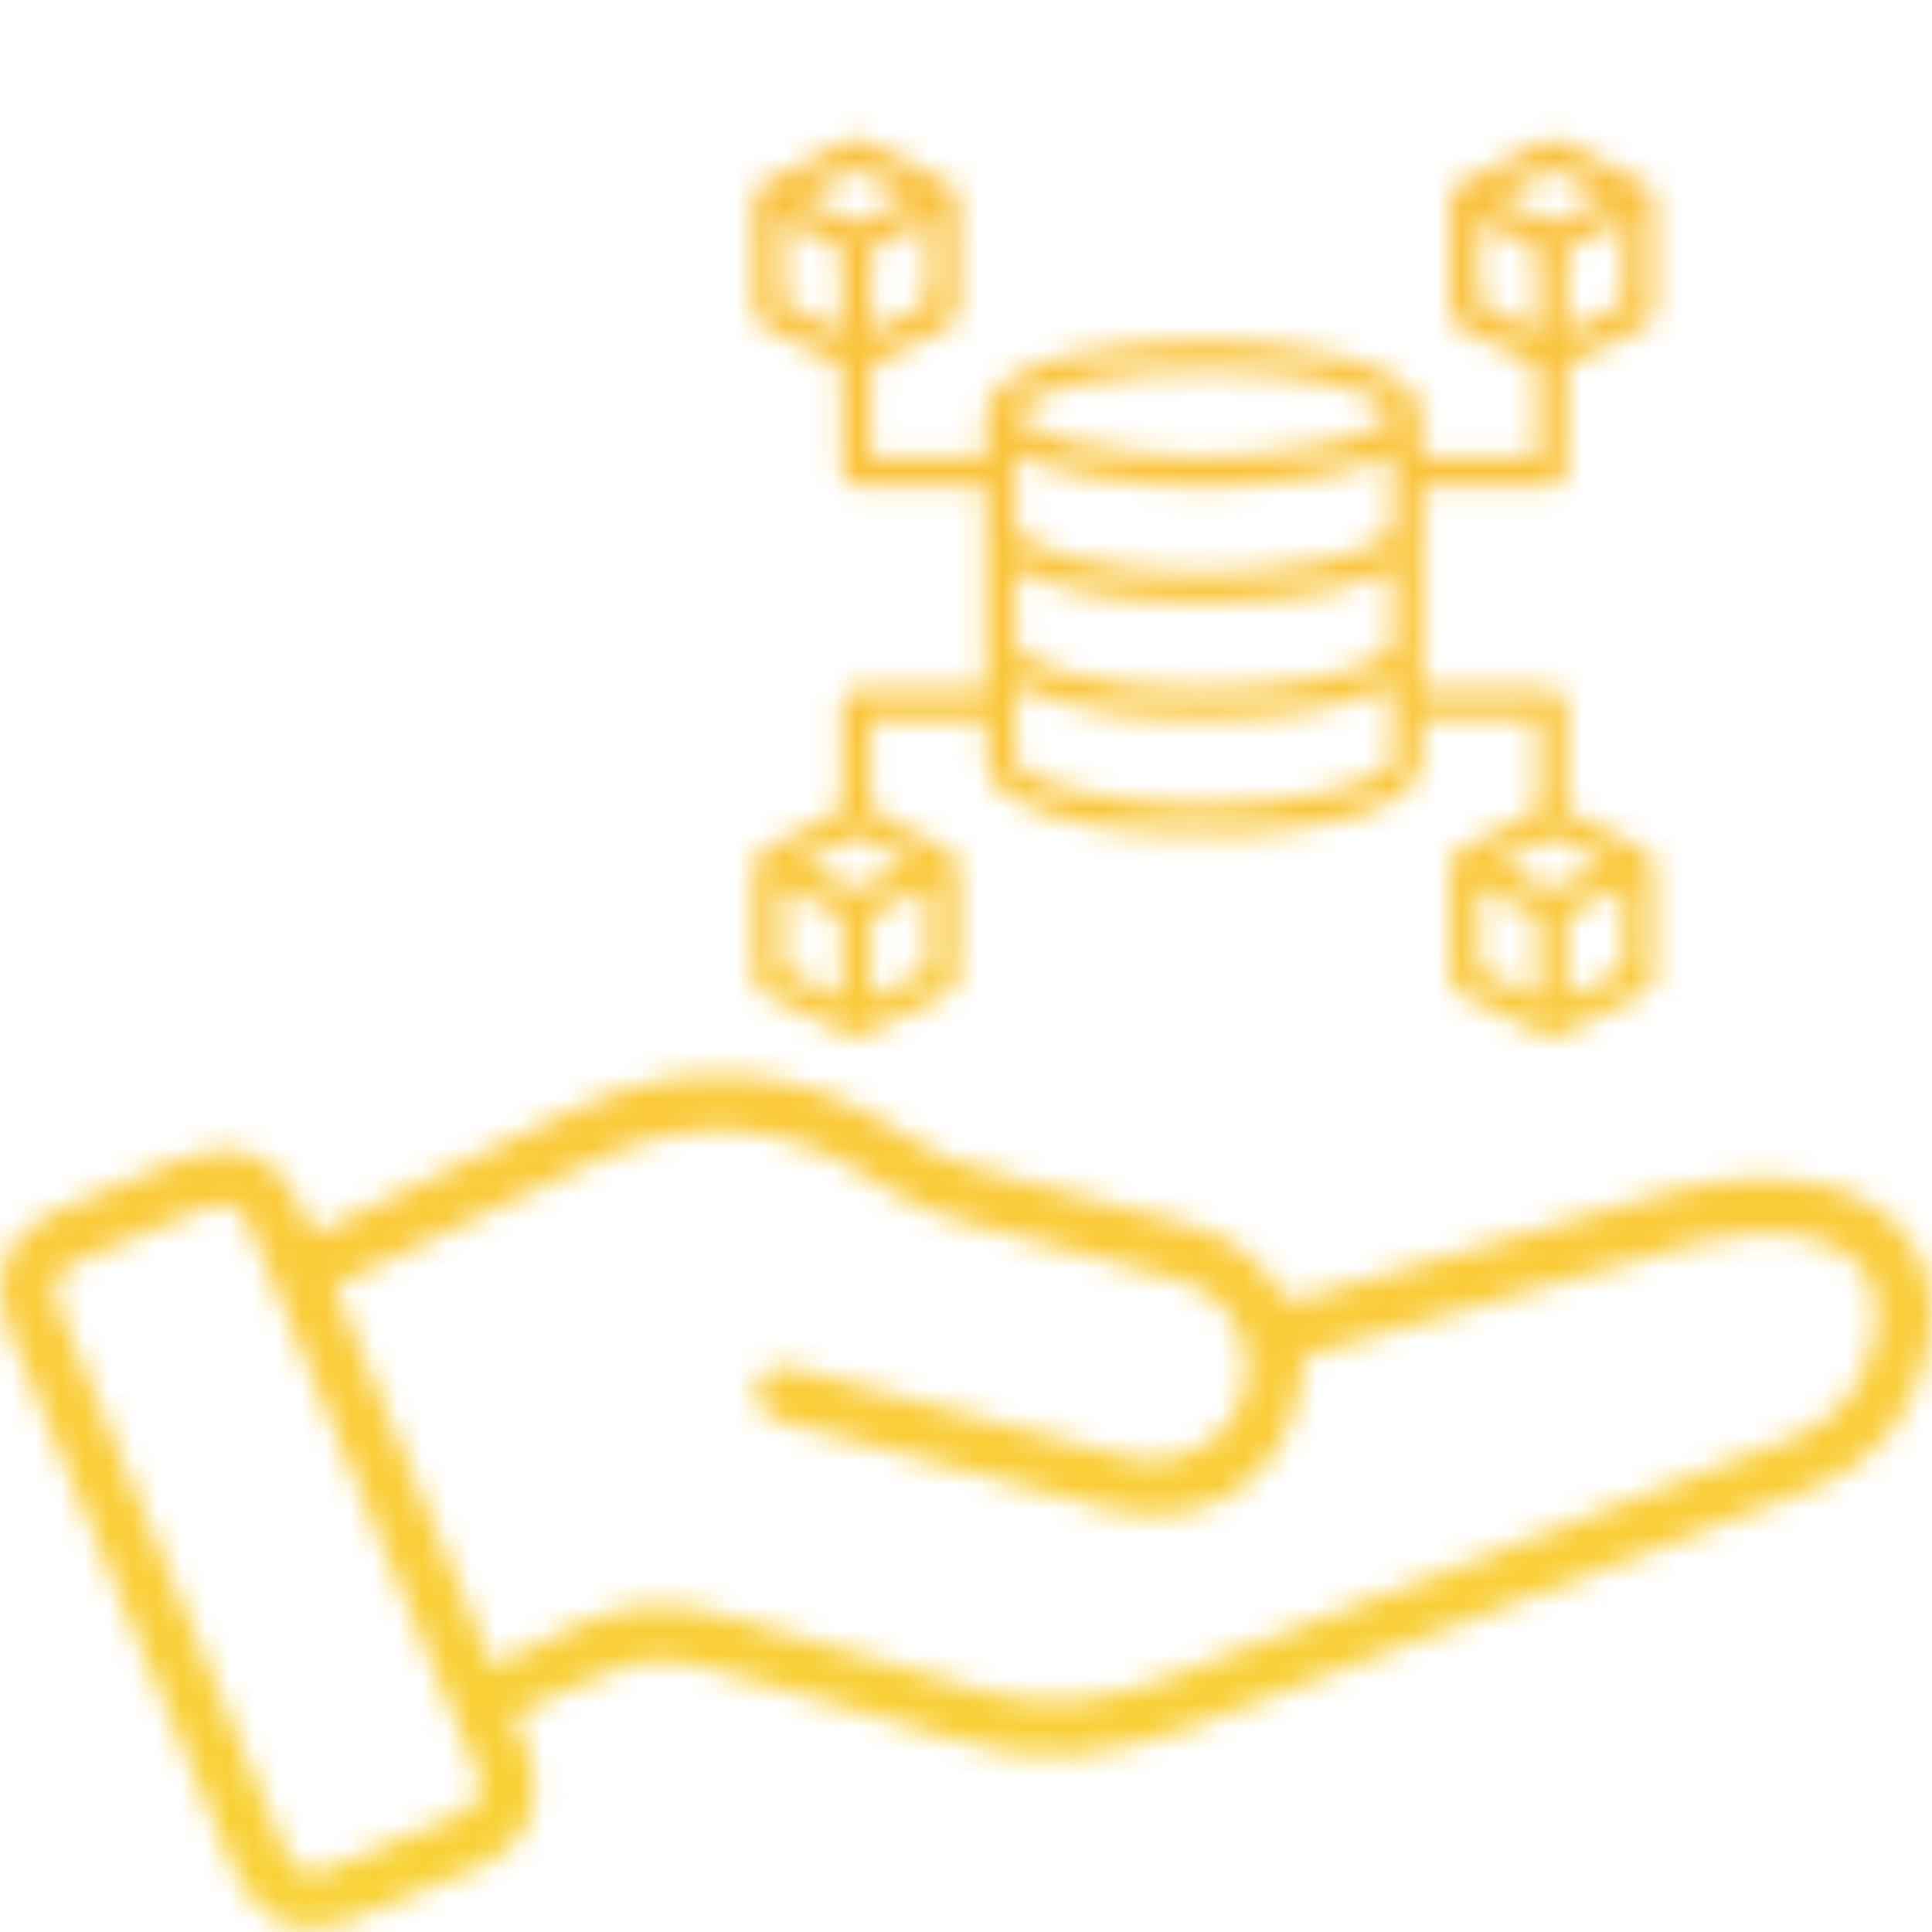 <svg width="80" height="80" viewBox="0 0 80 80" fill="none" xmlns="http://www.w3.org/2000/svg">
<mask id="mask0_267_1193" style="mask-type:alpha" maskUnits="userSpaceOnUse" x="0" y="0" width="80" height="80">
<g clip-path="url(#clip0_267_1193)">
<path d="M21.271 71.04C21.521 71.659 21.721 72.15 21.911 72.65C22.611 74.54 21.861 76.409 20.021 77.219C18.241 77.999 16.451 78.73 14.651 79.46C12.481 80.35 10.601 79.59 9.691 77.419C7.311 71.749 4.961 66.079 2.601 60.41C1.851 58.62 1.101 56.83 0.361 55.039C-0.509 52.91 0.251 51.029 2.371 50.13C4.061 49.41 5.751 48.719 7.441 48.02C9.751 47.069 11.571 47.819 12.551 50.139C12.681 50.44 12.801 50.73 12.951 51.08C13.231 50.969 13.471 50.88 13.701 50.77C16.981 49.2 20.281 47.669 23.541 46.059C28.481 43.62 33.191 44.05 37.681 47.13C38.611 47.77 39.611 48.16 40.691 48.429C43.481 49.15 46.261 49.929 49.041 50.66C50.701 51.099 52.071 51.95 52.951 53.45C53.221 53.91 53.481 53.91 53.931 53.779C58.841 52.33 63.751 50.889 68.671 49.48C70.841 48.859 73.061 48.539 75.301 49.02C78.831 49.77 80.641 52.59 79.781 56.08C79.141 58.669 77.621 60.63 75.111 61.609C66.581 64.93 58.031 68.219 49.461 71.46C46.251 72.669 42.971 73.219 39.581 72.04C37.701 71.389 35.761 70.9 33.851 70.35C32.191 69.87 30.551 69.32 28.871 68.95C27.981 68.76 26.931 68.65 26.091 68.919C24.441 69.46 22.901 70.29 21.261 71.029L21.271 71.04ZM20.401 68.999C21.571 68.43 22.641 67.919 23.701 67.389C25.701 66.389 27.751 66.189 29.901 66.859C30.771 67.129 31.661 67.359 32.541 67.62C35.361 68.439 38.181 69.249 40.991 70.09C43.621 70.879 46.151 70.29 48.581 69.379C57.171 66.139 65.751 62.84 74.311 59.51C76.151 58.8 77.191 57.3 77.621 55.389C78.071 53.38 77.131 51.84 75.151 51.33C73.541 50.919 71.911 51.01 70.341 51.44C65.001 52.929 59.671 54.489 54.351 56.05C54.161 56.109 53.931 56.44 53.921 56.66C53.611 61.05 50.091 63.59 45.831 62.459C43.151 61.749 40.471 61.02 37.791 60.3C36.051 59.83 34.301 59.38 32.561 58.91C31.561 58.639 31.161 58.139 31.351 57.429C31.541 56.69 32.131 56.45 33.111 56.7C33.191 56.719 33.261 56.749 33.341 56.77C37.761 57.959 42.191 59.15 46.611 60.319C48.811 60.9 50.901 59.77 51.471 57.719C52.061 55.58 50.881 53.559 48.631 52.94C45.881 52.179 43.121 51.419 40.361 50.719C38.941 50.359 37.611 49.88 36.391 49.029C32.611 46.4 28.631 46.099 24.471 48.15C21.061 49.83 17.621 51.44 14.191 53.08C14.081 53.13 13.991 53.219 13.861 53.319C16.041 58.559 18.201 63.749 20.401 69.01V68.999ZM20.011 74.139C19.861 73.689 19.791 73.43 19.681 73.18C16.591 65.769 13.511 58.349 10.411 50.94C9.971 49.88 9.411 49.65 8.361 50.08C6.741 50.749 5.131 51.429 3.511 52.099C2.201 52.65 2.001 53.109 2.541 54.4C4.361 58.779 6.181 63.16 8.011 67.54C9.251 70.529 10.491 73.51 11.741 76.49C12.131 77.43 12.691 77.76 13.481 77.45C15.361 76.71 17.231 75.95 19.071 75.109C19.471 74.93 19.721 74.43 20.001 74.12L20.011 74.139Z" fill="url(#paint0_linear_267_1193)"/>
<path d="M63.652 29.759H58.852C58.852 30.259 58.822 30.749 58.852 31.229C58.902 32.019 58.532 32.559 57.912 32.979C57.082 33.529 56.152 33.809 55.202 34.009C52.552 34.579 49.882 34.659 47.182 34.419C45.822 34.299 44.472 34.099 43.192 33.639C42.662 33.449 42.142 33.179 41.652 32.879C41.092 32.529 40.802 31.989 40.842 31.289C40.872 30.789 40.842 30.289 40.842 29.769H36.042C36.042 30.729 36.102 31.679 36.022 32.619C35.952 33.379 36.222 33.759 36.912 34.029C37.702 34.339 38.432 34.779 39.202 35.149C39.522 35.309 39.652 35.539 39.652 35.889C39.652 37.399 39.652 38.919 39.652 40.429C39.652 40.769 39.522 40.999 39.212 41.149C38.082 41.709 36.962 42.289 35.822 42.829C35.622 42.929 35.292 42.929 35.092 42.829C33.942 42.289 32.812 41.699 31.662 41.139C31.372 40.999 31.242 40.779 31.242 40.449C31.242 38.919 31.242 37.399 31.242 35.869C31.242 35.509 31.392 35.289 31.712 35.139C32.622 34.699 33.522 34.229 34.432 33.789C34.732 33.649 34.872 33.479 34.862 33.119C34.832 31.859 34.852 30.589 34.852 29.329C34.852 28.739 35.052 28.539 35.632 28.539C37.222 28.539 38.802 28.539 40.392 28.539C40.532 28.539 40.662 28.539 40.822 28.539V20.139C40.552 20.139 40.302 20.139 40.042 20.139C38.572 20.139 37.092 20.139 35.622 20.139C35.062 20.139 34.852 19.929 34.852 19.369C34.852 18.069 34.852 16.769 34.852 15.469C34.852 15.189 34.762 15.049 34.512 14.939C33.582 14.489 32.662 14.009 31.732 13.559C31.382 13.389 31.242 13.149 31.242 12.759C31.252 11.269 31.252 9.779 31.242 8.299C31.242 7.929 31.382 7.699 31.712 7.529C32.812 6.989 33.902 6.449 34.992 5.889C35.302 5.729 35.562 5.719 35.872 5.889C36.962 6.449 38.052 6.999 39.152 7.529C39.502 7.699 39.642 7.939 39.642 8.329C39.632 9.809 39.632 11.279 39.642 12.759C39.642 13.159 39.502 13.409 39.142 13.589C38.182 14.049 37.242 14.529 36.292 15.009C36.182 15.069 36.052 15.209 36.042 15.319C36.022 16.519 36.032 17.719 36.032 18.939H40.832C40.832 18.429 40.862 17.939 40.832 17.439C40.782 16.689 41.132 16.169 41.712 15.769C42.522 15.209 43.442 14.919 44.382 14.719C48.182 13.939 51.972 13.909 55.752 14.849C56.522 15.039 57.272 15.409 57.972 15.799C58.592 16.129 58.892 16.719 58.842 17.459C58.812 17.939 58.842 18.429 58.842 18.939H63.642C63.642 18.069 63.642 17.219 63.642 16.359C63.642 15.949 63.752 15.459 63.562 15.159C63.382 14.869 62.892 14.769 62.542 14.589C61.862 14.249 61.182 13.899 60.502 13.569C60.182 13.419 60.042 13.189 60.052 12.829C60.052 11.319 60.052 9.799 60.052 8.289C60.052 7.949 60.182 7.729 60.492 7.579C61.622 7.019 62.752 6.459 63.872 5.889C64.142 5.749 64.382 5.759 64.652 5.889C65.762 6.449 66.882 7.009 68.002 7.559C68.322 7.719 68.462 7.939 68.462 8.299C68.462 9.799 68.452 11.299 68.462 12.799C68.462 13.189 68.302 13.419 67.962 13.589C67.022 14.049 66.092 14.529 65.142 14.979C64.912 15.089 64.852 15.219 64.852 15.469C64.862 16.769 64.852 18.069 64.852 19.369C64.852 19.959 64.652 20.159 64.072 20.159C62.482 20.159 60.902 20.159 59.312 20.159H58.882V28.559C59.292 28.559 59.682 28.559 60.082 28.559C61.422 28.559 62.752 28.559 64.092 28.559C64.652 28.559 64.852 28.769 64.852 29.329C64.852 30.629 64.852 31.929 64.852 33.229C64.852 33.479 64.912 33.629 65.162 33.739C66.112 34.189 67.032 34.679 67.982 35.129C68.332 35.299 68.472 35.549 68.462 35.929C68.452 37.419 68.452 38.909 68.462 40.389C68.462 40.759 68.322 40.999 67.992 41.159C66.882 41.699 65.772 42.259 64.682 42.819C64.382 42.969 64.132 42.959 63.832 42.819C62.732 42.259 61.622 41.709 60.512 41.159C60.192 40.999 60.052 40.769 60.062 40.419C60.062 38.919 60.072 37.419 60.062 35.919C60.062 35.529 60.222 35.299 60.562 35.129C61.492 34.679 62.412 34.199 63.342 33.749C63.572 33.639 63.672 33.519 63.672 33.249C63.652 32.099 63.672 30.949 63.672 29.769L63.652 29.759ZM42.052 28.379C42.052 29.389 42.062 30.349 42.052 31.309C42.052 31.609 42.152 31.829 42.402 31.949C42.882 32.179 43.362 32.449 43.872 32.589C47.502 33.579 51.172 33.579 54.842 32.839C55.662 32.669 56.442 32.309 57.222 31.989C57.402 31.919 57.622 31.679 57.632 31.509C57.672 30.479 57.652 29.449 57.652 28.379C55.142 29.529 52.512 29.729 49.862 29.739C47.212 29.739 44.572 29.529 42.052 28.379ZM42.052 18.769C42.052 19.839 42.042 20.859 42.062 21.879C42.062 22.029 42.222 22.239 42.362 22.309C42.942 22.589 43.522 22.899 44.142 23.059C47.682 23.969 51.262 23.959 54.832 23.239C55.642 23.079 56.412 22.719 57.182 22.419C57.522 22.289 57.672 22.019 57.652 21.619C57.622 20.779 57.652 19.949 57.642 19.109C57.642 19.009 57.622 18.909 57.612 18.789C54.262 20.569 45.542 20.609 42.042 18.779L42.052 18.769ZM57.652 23.579C55.122 24.739 52.492 24.939 49.832 24.939C47.182 24.939 44.552 24.729 42.052 23.589C42.052 24.589 42.062 25.549 42.052 26.509C42.052 26.809 42.132 27.039 42.402 27.159C42.982 27.419 43.552 27.729 44.152 27.879C47.692 28.789 51.272 28.779 54.842 28.059C55.672 27.889 56.462 27.509 57.252 27.189C57.422 27.119 57.632 26.869 57.642 26.699C57.682 25.679 57.662 24.659 57.662 23.589L57.652 23.579ZM50.102 15.339C48.242 15.339 46.622 15.459 45.032 15.789C44.112 15.979 43.202 16.209 42.402 16.729C41.942 17.029 41.932 17.269 42.402 17.529C42.942 17.819 43.522 18.099 44.112 18.249C47.692 19.159 51.302 19.159 54.912 18.419C55.662 18.269 56.382 17.949 57.092 17.659C57.312 17.569 57.462 17.319 57.642 17.139C57.462 16.959 57.312 16.729 57.102 16.609C56.772 16.419 56.402 16.269 56.042 16.149C54.032 15.489 51.962 15.359 50.102 15.329V15.339ZM32.452 9.109C32.452 10.249 32.452 11.329 32.452 12.409C32.452 12.479 32.502 12.589 32.562 12.619C33.302 12.999 34.052 13.369 34.842 13.759C34.842 12.619 34.842 11.539 34.842 10.459C34.842 10.389 34.792 10.279 34.732 10.249C33.992 9.869 33.252 9.499 32.452 9.099V9.109ZM38.452 9.109C37.652 9.509 36.912 9.879 36.172 10.249C36.112 10.279 36.062 10.389 36.062 10.459C36.062 11.539 36.062 12.619 36.062 13.759C36.702 13.439 37.282 13.119 37.882 12.869C38.342 12.679 38.502 12.429 38.472 11.919C38.422 10.999 38.462 10.079 38.462 9.109H38.452ZM63.652 13.759C63.652 12.619 63.652 11.559 63.652 10.499C63.652 10.409 63.582 10.279 63.512 10.239C62.782 9.859 62.052 9.499 61.262 9.109C61.262 10.259 61.262 11.349 61.262 12.449C61.262 12.509 61.312 12.599 61.372 12.619C62.112 12.999 62.862 13.369 63.662 13.759H63.652ZM67.252 9.109C66.582 9.439 65.992 9.779 65.362 10.039C64.952 10.209 64.822 10.439 64.842 10.879C64.882 11.819 64.852 12.769 64.852 13.769C65.642 13.379 66.372 13.019 67.102 12.639C67.182 12.599 67.242 12.469 67.252 12.379C67.252 11.319 67.252 10.259 67.252 9.119V9.109ZM32.452 36.709C32.452 37.849 32.452 38.919 32.452 39.989C32.452 40.059 32.492 40.179 32.552 40.209C33.302 40.589 34.052 40.969 34.852 41.359C34.852 40.219 34.852 39.149 34.852 38.079C34.852 37.989 34.772 37.869 34.692 37.829C33.972 37.459 33.252 37.099 32.462 36.709H32.452ZM38.452 36.709C37.662 37.099 36.912 37.469 36.172 37.849C36.112 37.879 36.052 37.979 36.052 38.049C36.052 39.129 36.052 40.219 36.052 41.359C36.842 40.969 37.582 40.599 38.322 40.219C38.382 40.189 38.442 40.089 38.442 40.019C38.442 38.939 38.442 37.849 38.442 36.709H38.452ZM63.652 41.359C63.652 40.219 63.652 39.149 63.652 38.079C63.652 38.009 63.612 37.889 63.552 37.859C62.802 37.469 62.052 37.099 61.252 36.699C61.252 37.839 61.252 38.909 61.252 39.979C61.252 40.069 61.332 40.189 61.412 40.229C62.132 40.599 62.852 40.959 63.642 41.359H63.652ZM67.252 36.699C66.452 37.099 65.722 37.459 64.992 37.839C64.912 37.879 64.862 38.039 64.852 38.139C64.842 38.609 64.852 39.089 64.852 39.559C64.852 40.139 64.852 40.719 64.852 41.349C65.642 40.949 66.382 40.589 67.112 40.209C67.182 40.169 67.252 40.039 67.252 39.939C67.252 38.879 67.252 37.819 67.252 36.689V36.699ZM33.202 8.129C33.972 8.519 34.662 8.859 35.352 9.199C35.402 9.219 35.482 9.239 35.522 9.219C36.232 8.869 36.932 8.519 37.712 8.129C36.942 7.749 36.262 7.399 35.562 7.059C35.502 7.029 35.392 7.039 35.322 7.069C34.642 7.399 33.962 7.739 33.192 8.119L33.202 8.129ZM66.512 8.129C65.752 7.749 65.062 7.399 64.372 7.059C64.312 7.029 64.222 7.019 64.162 7.059C63.462 7.399 62.772 7.749 62.002 8.139C62.772 8.519 63.452 8.869 64.142 9.199C64.212 9.229 64.342 9.219 64.412 9.179C65.082 8.849 65.752 8.509 66.512 8.139V8.129ZM37.712 35.739C36.952 35.359 36.262 35.009 35.572 34.669C35.512 34.639 35.422 34.629 35.362 34.659C34.662 34.999 33.962 35.349 33.192 35.739C33.962 36.119 34.642 36.469 35.332 36.799C35.402 36.839 35.532 36.819 35.602 36.779C36.272 36.449 36.942 36.109 37.702 35.739H37.712ZM62.002 35.739C62.292 35.889 62.492 35.989 62.692 36.089C63.202 36.349 63.722 36.799 64.232 36.799C64.762 36.799 65.292 36.349 65.812 36.099C66.022 35.999 66.232 35.879 66.492 35.739C65.752 35.369 65.082 35.029 64.412 34.699C64.342 34.669 64.232 34.639 64.172 34.669C63.472 35.009 62.772 35.359 62.002 35.749V35.739Z" fill="url(#paint1_linear_267_1193)"/>
</g>
</mask>
<g mask="url(#mask0_267_1193)">
<rect x="-91" y="-30" width="285" height="193" fill="url(#paint2_linear_267_1193)"/>
</g>
<defs>
<linearGradient id="paint0_linear_267_1193" x1="3.991" y1="89.74" x2="89.171" y2="7.229" gradientUnits="userSpaceOnUse">
<stop stop-color="#680FD2"/>
<stop offset="1" stop-color="#EE691E"/>
</linearGradient>
<linearGradient id="paint1_linear_267_1193" x1="-6.488" y1="78.919" x2="78.692" y2="-3.591" gradientUnits="userSpaceOnUse">
<stop stop-color="#680FD2"/>
<stop offset="1" stop-color="#EE691E"/>
</linearGradient>
<linearGradient id="paint2_linear_267_1193" x1="51.5" y1="-30" x2="51.5" y2="163" gradientUnits="userSpaceOnUse">
<stop stop-color="#FAB83E"/>
<stop offset="1" stop-color="#F9E632"/>
</linearGradient>
<clipPath id="clip0_267_1193">
<rect width="80" height="79.84" fill="white"/>
</clipPath>
</defs>
</svg>
